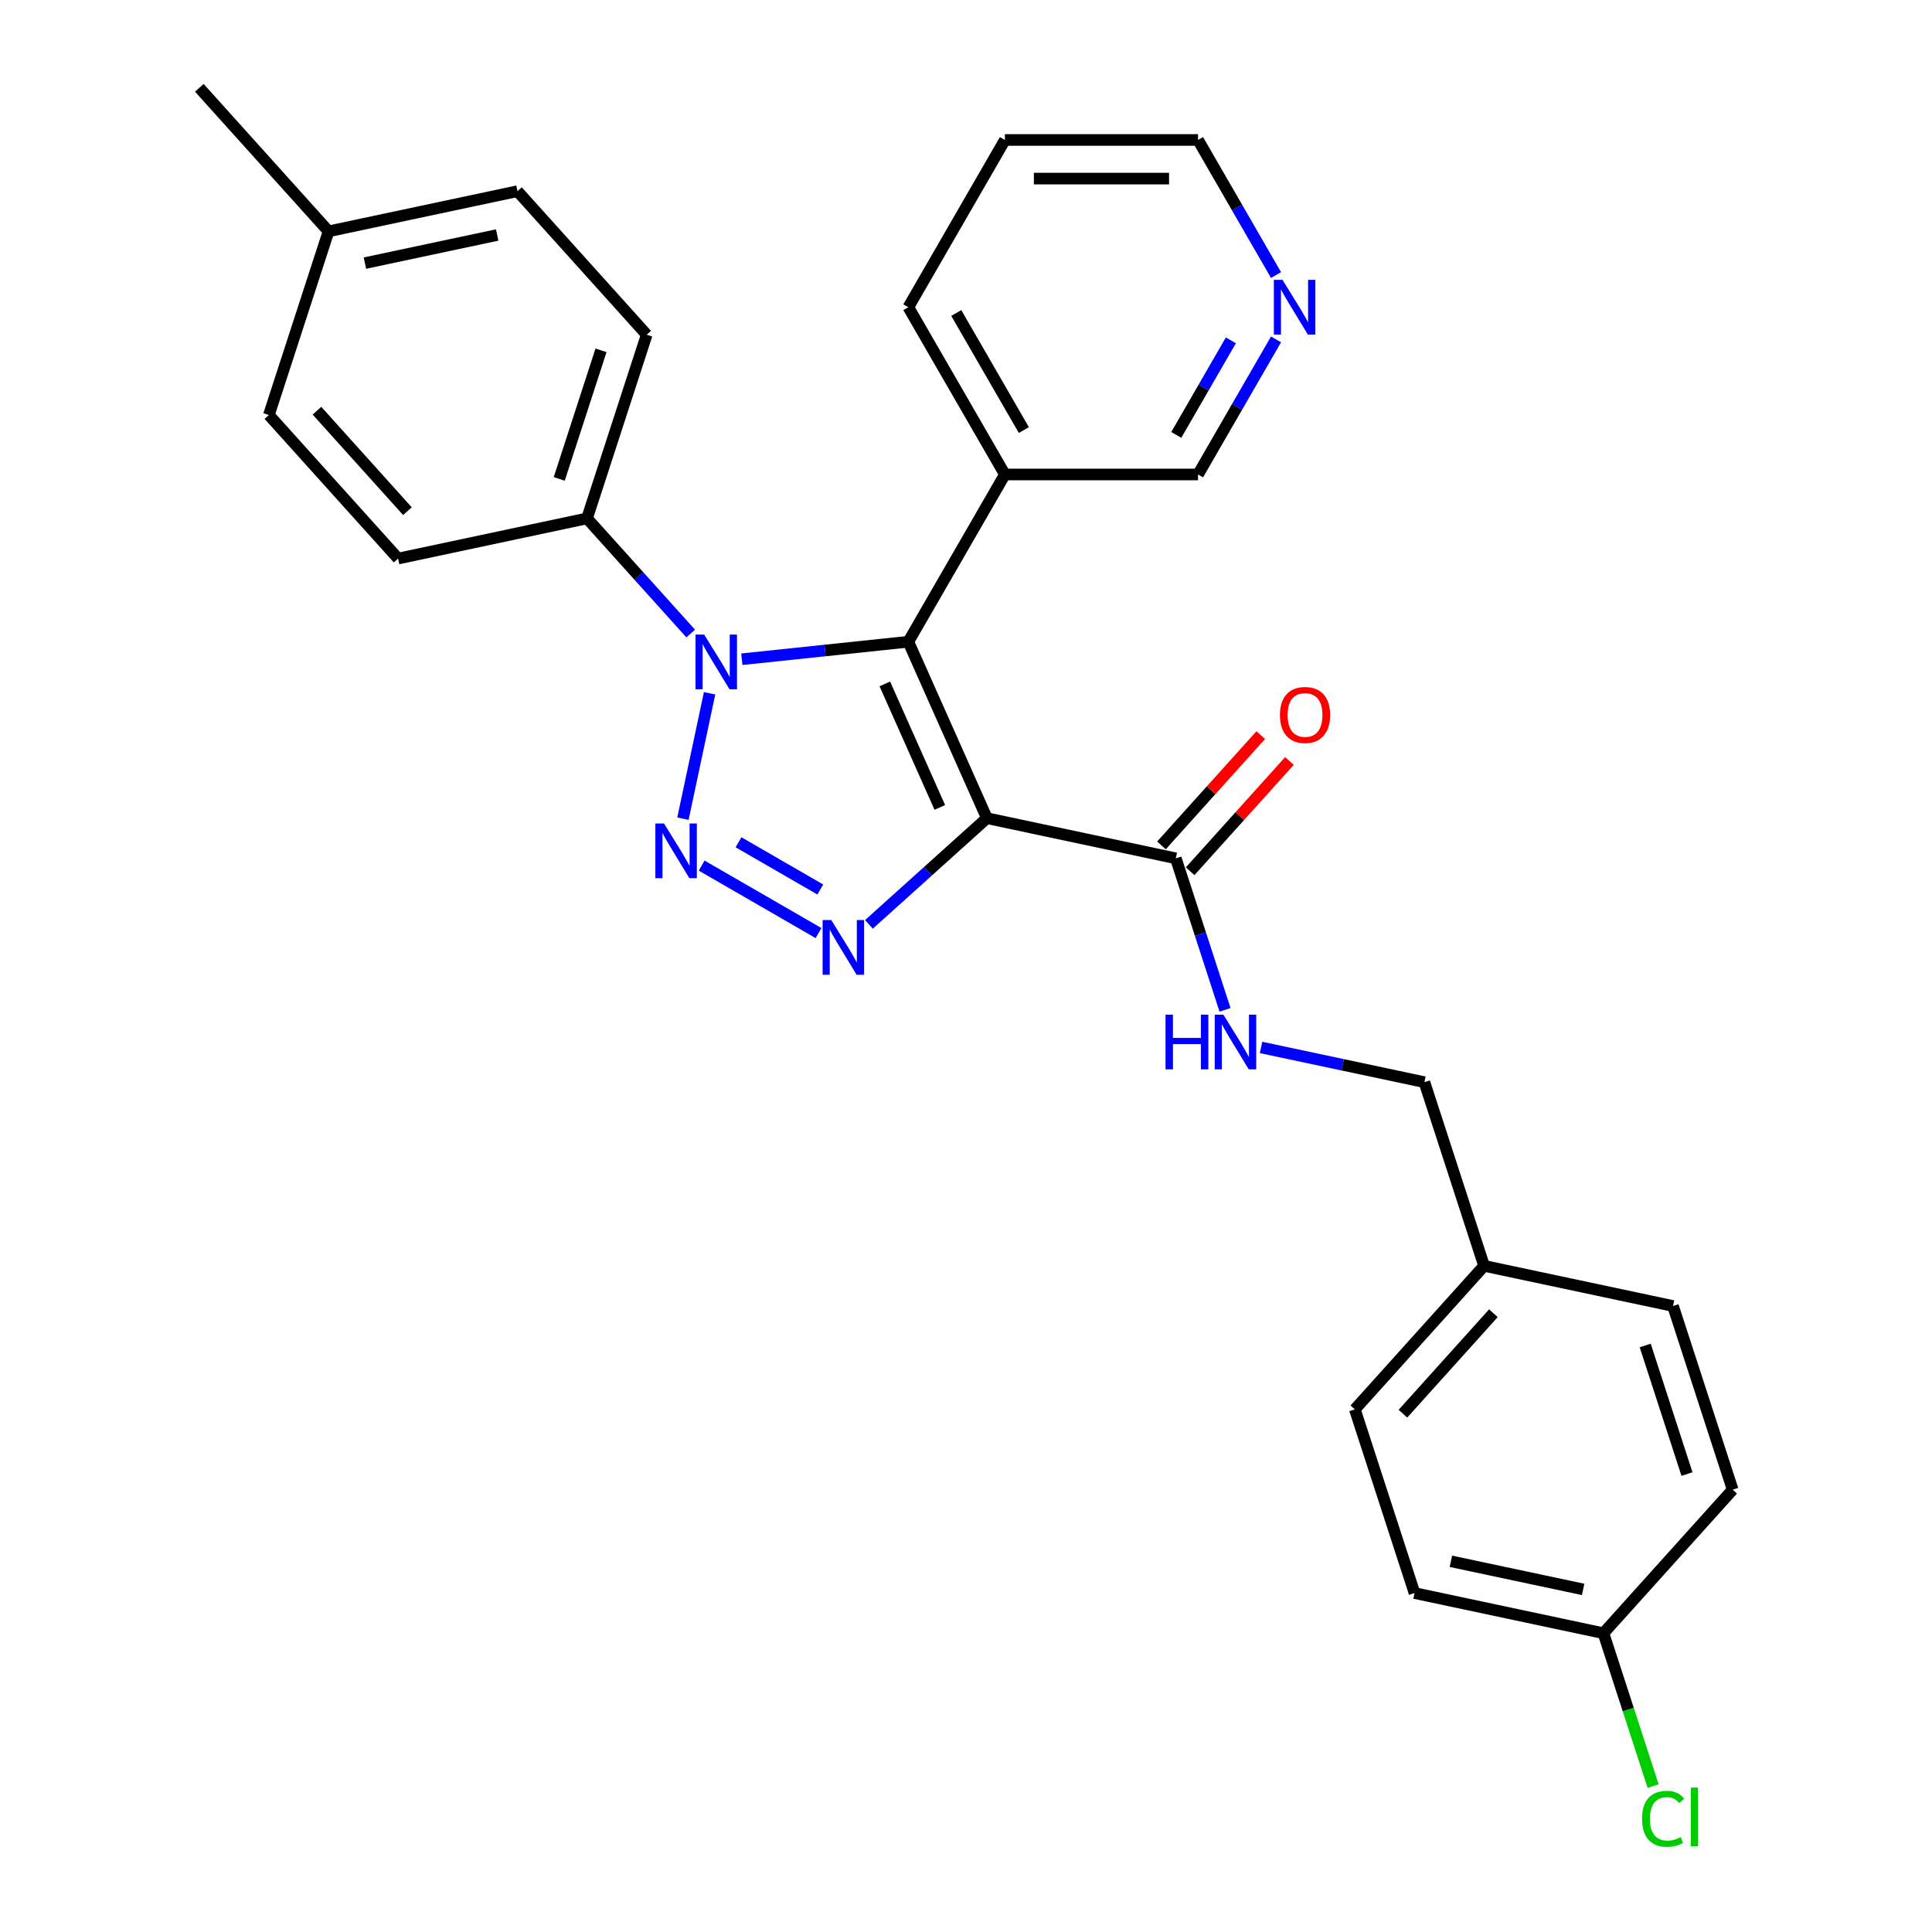 <?xml version='1.0' encoding='iso-8859-1'?>
<svg version='1.1' baseProfile='full'
              xmlns='http://www.w3.org/2000/svg'
                      xmlns:rdkit='http://www.rdkit.org/xml'
                      xmlns:xlink='http://www.w3.org/1999/xlink'
                  xml:space='preserve'
width='1000px' height='1000px' viewBox='0 0 1000 1000'>
<!-- END OF HEADER -->
<rect style='opacity:1.0;fill:#FFFFFF;stroke:none' width='1000' height='1000' x='0' y='0'> </rect>
<path class='bond-1' d='M 510.811,423.486 L 470.151,332.162' style='fill:none;fill-rule:evenodd;stroke:#000000;stroke-width:6px;stroke-linecap:butt;stroke-linejoin:miter;stroke-opacity:1' />
<path class='bond-1' d='M 486.447,417.92 L 457.985,353.993' style='fill:none;fill-rule:evenodd;stroke:#000000;stroke-width:6px;stroke-linecap:butt;stroke-linejoin:miter;stroke-opacity:1' />
<path class='bond-3' d='M 510.811,423.486 L 480.284,450.973' style='fill:none;fill-rule:evenodd;stroke:#000000;stroke-width:6px;stroke-linecap:butt;stroke-linejoin:miter;stroke-opacity:1' />
<path class='bond-3' d='M 480.284,450.973 L 449.757,478.459' style='fill:none;fill-rule:evenodd;stroke:#0000FF;stroke-width:6px;stroke-linecap:butt;stroke-linejoin:miter;stroke-opacity:1' />
<path class='bond-4' d='M 510.811,423.486 L 608.592,444.27' style='fill:none;fill-rule:evenodd;stroke:#000000;stroke-width:6px;stroke-linecap:butt;stroke-linejoin:miter;stroke-opacity:1' />
<path class='bond-0' d='M 363.184,448.035 L 423.668,482.956' style='fill:none;fill-rule:evenodd;stroke:#0000FF;stroke-width:6px;stroke-linecap:butt;stroke-linejoin:miter;stroke-opacity:1' />
<path class='bond-0' d='M 382.253,435.958 L 424.592,460.403' style='fill:none;fill-rule:evenodd;stroke:#0000FF;stroke-width:6px;stroke-linecap:butt;stroke-linejoin:miter;stroke-opacity:1' />
<path class='bond-28' d='M 353.488,423.739 L 367.283,358.84' style='fill:none;fill-rule:evenodd;stroke:#0000FF;stroke-width:6px;stroke-linecap:butt;stroke-linejoin:miter;stroke-opacity:1' />
<path class='bond-2' d='M 470.151,332.162 L 427.059,336.692' style='fill:none;fill-rule:evenodd;stroke:#000000;stroke-width:6px;stroke-linecap:butt;stroke-linejoin:miter;stroke-opacity:1' />
<path class='bond-2' d='M 427.059,336.692 L 383.968,341.221' style='fill:none;fill-rule:evenodd;stroke:#0000FF;stroke-width:6px;stroke-linecap:butt;stroke-linejoin:miter;stroke-opacity:1' />
<path class='bond-5' d='M 470.151,332.162 L 520.134,245.589' style='fill:none;fill-rule:evenodd;stroke:#000000;stroke-width:6px;stroke-linecap:butt;stroke-linejoin:miter;stroke-opacity:1' />
<path class='bond-6' d='M 357.497,327.912 L 330.669,298.117' style='fill:none;fill-rule:evenodd;stroke:#0000FF;stroke-width:6px;stroke-linecap:butt;stroke-linejoin:miter;stroke-opacity:1' />
<path class='bond-6' d='M 330.669,298.117 L 303.842,268.322' style='fill:none;fill-rule:evenodd;stroke:#000000;stroke-width:6px;stroke-linecap:butt;stroke-linejoin:miter;stroke-opacity:1' />
<path class='bond-7' d='M 608.592,444.27 L 621.332,483.48' style='fill:none;fill-rule:evenodd;stroke:#000000;stroke-width:6px;stroke-linecap:butt;stroke-linejoin:miter;stroke-opacity:1' />
<path class='bond-7' d='M 621.332,483.48 L 634.072,522.689' style='fill:none;fill-rule:evenodd;stroke:#0000FF;stroke-width:6px;stroke-linecap:butt;stroke-linejoin:miter;stroke-opacity:1' />
<path class='bond-8' d='M 616.021,450.959 L 641.719,422.419' style='fill:none;fill-rule:evenodd;stroke:#000000;stroke-width:6px;stroke-linecap:butt;stroke-linejoin:miter;stroke-opacity:1' />
<path class='bond-8' d='M 641.719,422.419 L 667.417,393.879' style='fill:none;fill-rule:evenodd;stroke:#FF0000;stroke-width:6px;stroke-linecap:butt;stroke-linejoin:miter;stroke-opacity:1' />
<path class='bond-8' d='M 601.163,437.581 L 626.861,409.041' style='fill:none;fill-rule:evenodd;stroke:#000000;stroke-width:6px;stroke-linecap:butt;stroke-linejoin:miter;stroke-opacity:1' />
<path class='bond-8' d='M 626.861,409.041 L 652.559,380.501' style='fill:none;fill-rule:evenodd;stroke:#FF0000;stroke-width:6px;stroke-linecap:butt;stroke-linejoin:miter;stroke-opacity:1' />
<path class='bond-15' d='M 520.134,245.589 L 620.1,245.589' style='fill:none;fill-rule:evenodd;stroke:#000000;stroke-width:6px;stroke-linecap:butt;stroke-linejoin:miter;stroke-opacity:1' />
<path class='bond-24' d='M 520.134,245.589 L 470.151,159.016' style='fill:none;fill-rule:evenodd;stroke:#000000;stroke-width:6px;stroke-linecap:butt;stroke-linejoin:miter;stroke-opacity:1' />
<path class='bond-24' d='M 529.951,222.607 L 494.963,162.005' style='fill:none;fill-rule:evenodd;stroke:#000000;stroke-width:6px;stroke-linecap:butt;stroke-linejoin:miter;stroke-opacity:1' />
<path class='bond-10' d='M 303.842,268.322 L 334.733,173.249' style='fill:none;fill-rule:evenodd;stroke:#000000;stroke-width:6px;stroke-linecap:butt;stroke-linejoin:miter;stroke-opacity:1' />
<path class='bond-10' d='M 289.461,247.883 L 311.085,181.332' style='fill:none;fill-rule:evenodd;stroke:#000000;stroke-width:6px;stroke-linecap:butt;stroke-linejoin:miter;stroke-opacity:1' />
<path class='bond-11' d='M 303.842,268.322 L 206.06,289.107' style='fill:none;fill-rule:evenodd;stroke:#000000;stroke-width:6px;stroke-linecap:butt;stroke-linejoin:miter;stroke-opacity:1' />
<path class='bond-12' d='M 652.719,542.157 L 694.992,551.142' style='fill:none;fill-rule:evenodd;stroke:#0000FF;stroke-width:6px;stroke-linecap:butt;stroke-linejoin:miter;stroke-opacity:1' />
<path class='bond-12' d='M 694.992,551.142 L 737.265,560.128' style='fill:none;fill-rule:evenodd;stroke:#000000;stroke-width:6px;stroke-linecap:butt;stroke-linejoin:miter;stroke-opacity:1' />
<path class='bond-9' d='M 660.468,175.67 L 640.284,210.63' style='fill:none;fill-rule:evenodd;stroke:#0000FF;stroke-width:6px;stroke-linecap:butt;stroke-linejoin:miter;stroke-opacity:1' />
<path class='bond-9' d='M 640.284,210.63 L 620.1,245.589' style='fill:none;fill-rule:evenodd;stroke:#000000;stroke-width:6px;stroke-linecap:butt;stroke-linejoin:miter;stroke-opacity:1' />
<path class='bond-9' d='M 637.098,176.162 L 622.969,200.633' style='fill:none;fill-rule:evenodd;stroke:#0000FF;stroke-width:6px;stroke-linecap:butt;stroke-linejoin:miter;stroke-opacity:1' />
<path class='bond-9' d='M 622.969,200.633 L 608.841,225.105' style='fill:none;fill-rule:evenodd;stroke:#000000;stroke-width:6px;stroke-linecap:butt;stroke-linejoin:miter;stroke-opacity:1' />
<path class='bond-29' d='M 660.468,142.362 L 640.284,107.402' style='fill:none;fill-rule:evenodd;stroke:#0000FF;stroke-width:6px;stroke-linecap:butt;stroke-linejoin:miter;stroke-opacity:1' />
<path class='bond-29' d='M 640.284,107.402 L 620.1,72.443' style='fill:none;fill-rule:evenodd;stroke:#000000;stroke-width:6px;stroke-linecap:butt;stroke-linejoin:miter;stroke-opacity:1' />
<path class='bond-16' d='M 334.733,173.249 L 267.843,98.96' style='fill:none;fill-rule:evenodd;stroke:#000000;stroke-width:6px;stroke-linecap:butt;stroke-linejoin:miter;stroke-opacity:1' />
<path class='bond-17' d='M 206.06,289.107 L 139.17,214.817' style='fill:none;fill-rule:evenodd;stroke:#000000;stroke-width:6px;stroke-linecap:butt;stroke-linejoin:miter;stroke-opacity:1' />
<path class='bond-17' d='M 210.885,264.585 L 164.061,212.583' style='fill:none;fill-rule:evenodd;stroke:#000000;stroke-width:6px;stroke-linecap:butt;stroke-linejoin:miter;stroke-opacity:1' />
<path class='bond-14' d='M 737.265,560.128 L 768.156,655.201' style='fill:none;fill-rule:evenodd;stroke:#000000;stroke-width:6px;stroke-linecap:butt;stroke-linejoin:miter;stroke-opacity:1' />
<path class='bond-13' d='M 829.939,845.348 L 732.157,824.564' style='fill:none;fill-rule:evenodd;stroke:#000000;stroke-width:6px;stroke-linecap:butt;stroke-linejoin:miter;stroke-opacity:1' />
<path class='bond-13' d='M 819.428,822.674 L 750.981,808.125' style='fill:none;fill-rule:evenodd;stroke:#000000;stroke-width:6px;stroke-linecap:butt;stroke-linejoin:miter;stroke-opacity:1' />
<path class='bond-19' d='M 829.939,845.348 L 842.793,884.908' style='fill:none;fill-rule:evenodd;stroke:#000000;stroke-width:6px;stroke-linecap:butt;stroke-linejoin:miter;stroke-opacity:1' />
<path class='bond-19' d='M 842.793,884.908 L 855.646,924.467' style='fill:none;fill-rule:evenodd;stroke:#00CC00;stroke-width:6px;stroke-linecap:butt;stroke-linejoin:miter;stroke-opacity:1' />
<path class='bond-30' d='M 829.939,845.348 L 896.829,771.059' style='fill:none;fill-rule:evenodd;stroke:#000000;stroke-width:6px;stroke-linecap:butt;stroke-linejoin:miter;stroke-opacity:1' />
<path class='bond-22' d='M 768.156,655.201 L 865.938,675.985' style='fill:none;fill-rule:evenodd;stroke:#000000;stroke-width:6px;stroke-linecap:butt;stroke-linejoin:miter;stroke-opacity:1' />
<path class='bond-23' d='M 768.156,655.201 L 701.266,729.491' style='fill:none;fill-rule:evenodd;stroke:#000000;stroke-width:6px;stroke-linecap:butt;stroke-linejoin:miter;stroke-opacity:1' />
<path class='bond-23' d='M 772.981,679.723 L 726.157,731.725' style='fill:none;fill-rule:evenodd;stroke:#000000;stroke-width:6px;stroke-linecap:butt;stroke-linejoin:miter;stroke-opacity:1' />
<path class='bond-31' d='M 267.843,98.96 L 170.061,119.744' style='fill:none;fill-rule:evenodd;stroke:#000000;stroke-width:6px;stroke-linecap:butt;stroke-linejoin:miter;stroke-opacity:1' />
<path class='bond-31' d='M 257.332,121.634 L 188.885,136.183' style='fill:none;fill-rule:evenodd;stroke:#000000;stroke-width:6px;stroke-linecap:butt;stroke-linejoin:miter;stroke-opacity:1' />
<path class='bond-18' d='M 139.17,214.817 L 170.061,119.744' style='fill:none;fill-rule:evenodd;stroke:#000000;stroke-width:6px;stroke-linecap:butt;stroke-linejoin:miter;stroke-opacity:1' />
<path class='bond-26' d='M 170.061,119.744 L 103.171,45.455' style='fill:none;fill-rule:evenodd;stroke:#000000;stroke-width:6px;stroke-linecap:butt;stroke-linejoin:miter;stroke-opacity:1' />
<path class='bond-20' d='M 896.829,771.059 L 865.938,675.985' style='fill:none;fill-rule:evenodd;stroke:#000000;stroke-width:6px;stroke-linecap:butt;stroke-linejoin:miter;stroke-opacity:1' />
<path class='bond-20' d='M 873.181,762.976 L 851.557,696.425' style='fill:none;fill-rule:evenodd;stroke:#000000;stroke-width:6px;stroke-linecap:butt;stroke-linejoin:miter;stroke-opacity:1' />
<path class='bond-21' d='M 732.157,824.564 L 701.266,729.491' style='fill:none;fill-rule:evenodd;stroke:#000000;stroke-width:6px;stroke-linecap:butt;stroke-linejoin:miter;stroke-opacity:1' />
<path class='bond-27' d='M 470.151,159.016 L 520.134,72.443' style='fill:none;fill-rule:evenodd;stroke:#000000;stroke-width:6px;stroke-linecap:butt;stroke-linejoin:miter;stroke-opacity:1' />
<path class='bond-25' d='M 620.1,72.443 L 520.134,72.443' style='fill:none;fill-rule:evenodd;stroke:#000000;stroke-width:6px;stroke-linecap:butt;stroke-linejoin:miter;stroke-opacity:1' />
<path class='bond-25' d='M 605.105,92.436 L 535.129,92.436' style='fill:none;fill-rule:evenodd;stroke:#000000;stroke-width:6px;stroke-linecap:butt;stroke-linejoin:miter;stroke-opacity:1' />
<path  class='atom-1' d='M 343.69 426.238
L 352.967 441.233
Q 353.887 442.713, 355.366 445.392
Q 356.846 448.071, 356.926 448.231
L 356.926 426.238
L 360.685 426.238
L 360.685 454.549
L 356.806 454.549
L 346.849 438.154
Q 345.69 436.235, 344.45 434.036
Q 343.25 431.836, 342.891 431.157
L 342.891 454.549
L 339.212 454.549
L 339.212 426.238
L 343.69 426.238
' fill='#0000FF'/>
<path  class='atom-3' d='M 364.474 328.457
L 373.751 343.452
Q 374.671 344.931, 376.15 347.61
Q 377.63 350.289, 377.71 350.449
L 377.71 328.457
L 381.469 328.457
L 381.469 356.767
L 377.59 356.767
L 367.633 340.373
Q 366.474 338.453, 365.234 336.254
Q 364.035 334.055, 363.675 333.375
L 363.675 356.767
L 359.996 356.767
L 359.996 328.457
L 364.474 328.457
' fill='#0000FF'/>
<path  class='atom-4' d='M 430.264 476.221
L 439.54 491.216
Q 440.46 492.696, 441.94 495.375
Q 443.419 498.054, 443.499 498.214
L 443.499 476.221
L 447.258 476.221
L 447.258 504.532
L 443.379 504.532
L 433.422 488.137
Q 432.263 486.218, 431.023 484.019
Q 429.824 481.819, 429.464 481.14
L 429.464 504.532
L 425.785 504.532
L 425.785 476.221
L 430.264 476.221
' fill='#0000FF'/>
<path  class='atom-8' d='M 603.276 525.188
L 607.115 525.188
L 607.115 537.224
L 621.59 537.224
L 621.59 525.188
L 625.428 525.188
L 625.428 553.499
L 621.59 553.499
L 621.59 540.423
L 607.115 540.423
L 607.115 553.499
L 603.276 553.499
L 603.276 525.188
' fill='#0000FF'/>
<path  class='atom-8' d='M 633.226 525.188
L 642.503 540.183
Q 643.422 541.663, 644.902 544.342
Q 646.381 547.021, 646.461 547.181
L 646.461 525.188
L 650.22 525.188
L 650.22 553.499
L 646.341 553.499
L 636.385 537.104
Q 635.225 535.185, 633.985 532.986
Q 632.786 530.787, 632.426 530.107
L 632.426 553.499
L 628.747 553.499
L 628.747 525.188
L 633.226 525.188
' fill='#0000FF'/>
<path  class='atom-9' d='M 662.487 370.061
Q 662.487 363.263, 665.846 359.464
Q 669.205 355.666, 675.483 355.666
Q 681.761 355.666, 685.119 359.464
Q 688.478 363.263, 688.478 370.061
Q 688.478 376.939, 685.079 380.857
Q 681.681 384.736, 675.483 384.736
Q 669.245 384.736, 665.846 380.857
Q 662.487 376.979, 662.487 370.061
M 675.483 381.537
Q 679.801 381.537, 682.12 378.658
Q 684.48 375.739, 684.48 370.061
Q 684.48 364.503, 682.12 361.704
Q 679.801 358.865, 675.483 358.865
Q 671.164 358.865, 668.805 361.664
Q 666.486 364.463, 666.486 370.061
Q 666.486 375.779, 668.805 378.658
Q 671.164 381.537, 675.483 381.537
' fill='#FF0000'/>
<path  class='atom-10' d='M 663.825 144.861
L 673.102 159.856
Q 674.022 161.335, 675.501 164.014
Q 676.981 166.693, 677.061 166.853
L 677.061 144.861
L 680.819 144.861
L 680.819 173.171
L 676.941 173.171
L 666.984 156.777
Q 665.825 154.857, 664.585 152.658
Q 663.385 150.459, 663.025 149.779
L 663.025 173.171
L 659.347 173.171
L 659.347 144.861
L 663.825 144.861
' fill='#0000FF'/>
<path  class='atom-20' d='M 849.914 941.401
Q 849.914 934.364, 853.193 930.685
Q 856.512 926.966, 862.789 926.966
Q 868.627 926.966, 871.746 931.085
L 869.107 933.244
Q 866.828 930.245, 862.789 930.245
Q 858.511 930.245, 856.232 933.124
Q 853.992 935.963, 853.992 941.401
Q 853.992 946.999, 856.312 949.878
Q 858.671 952.757, 863.229 952.757
Q 866.348 952.757, 869.987 950.878
L 871.107 953.877
Q 869.627 954.837, 867.388 955.396
Q 865.149 955.956, 862.669 955.956
Q 856.512 955.956, 853.193 952.198
Q 849.914 948.439, 849.914 941.401
' fill='#00CC00'/>
<path  class='atom-20' d='M 875.185 925.247
L 878.864 925.247
L 878.864 955.596
L 875.185 955.596
L 875.185 925.247
' fill='#00CC00'/>
</svg>
